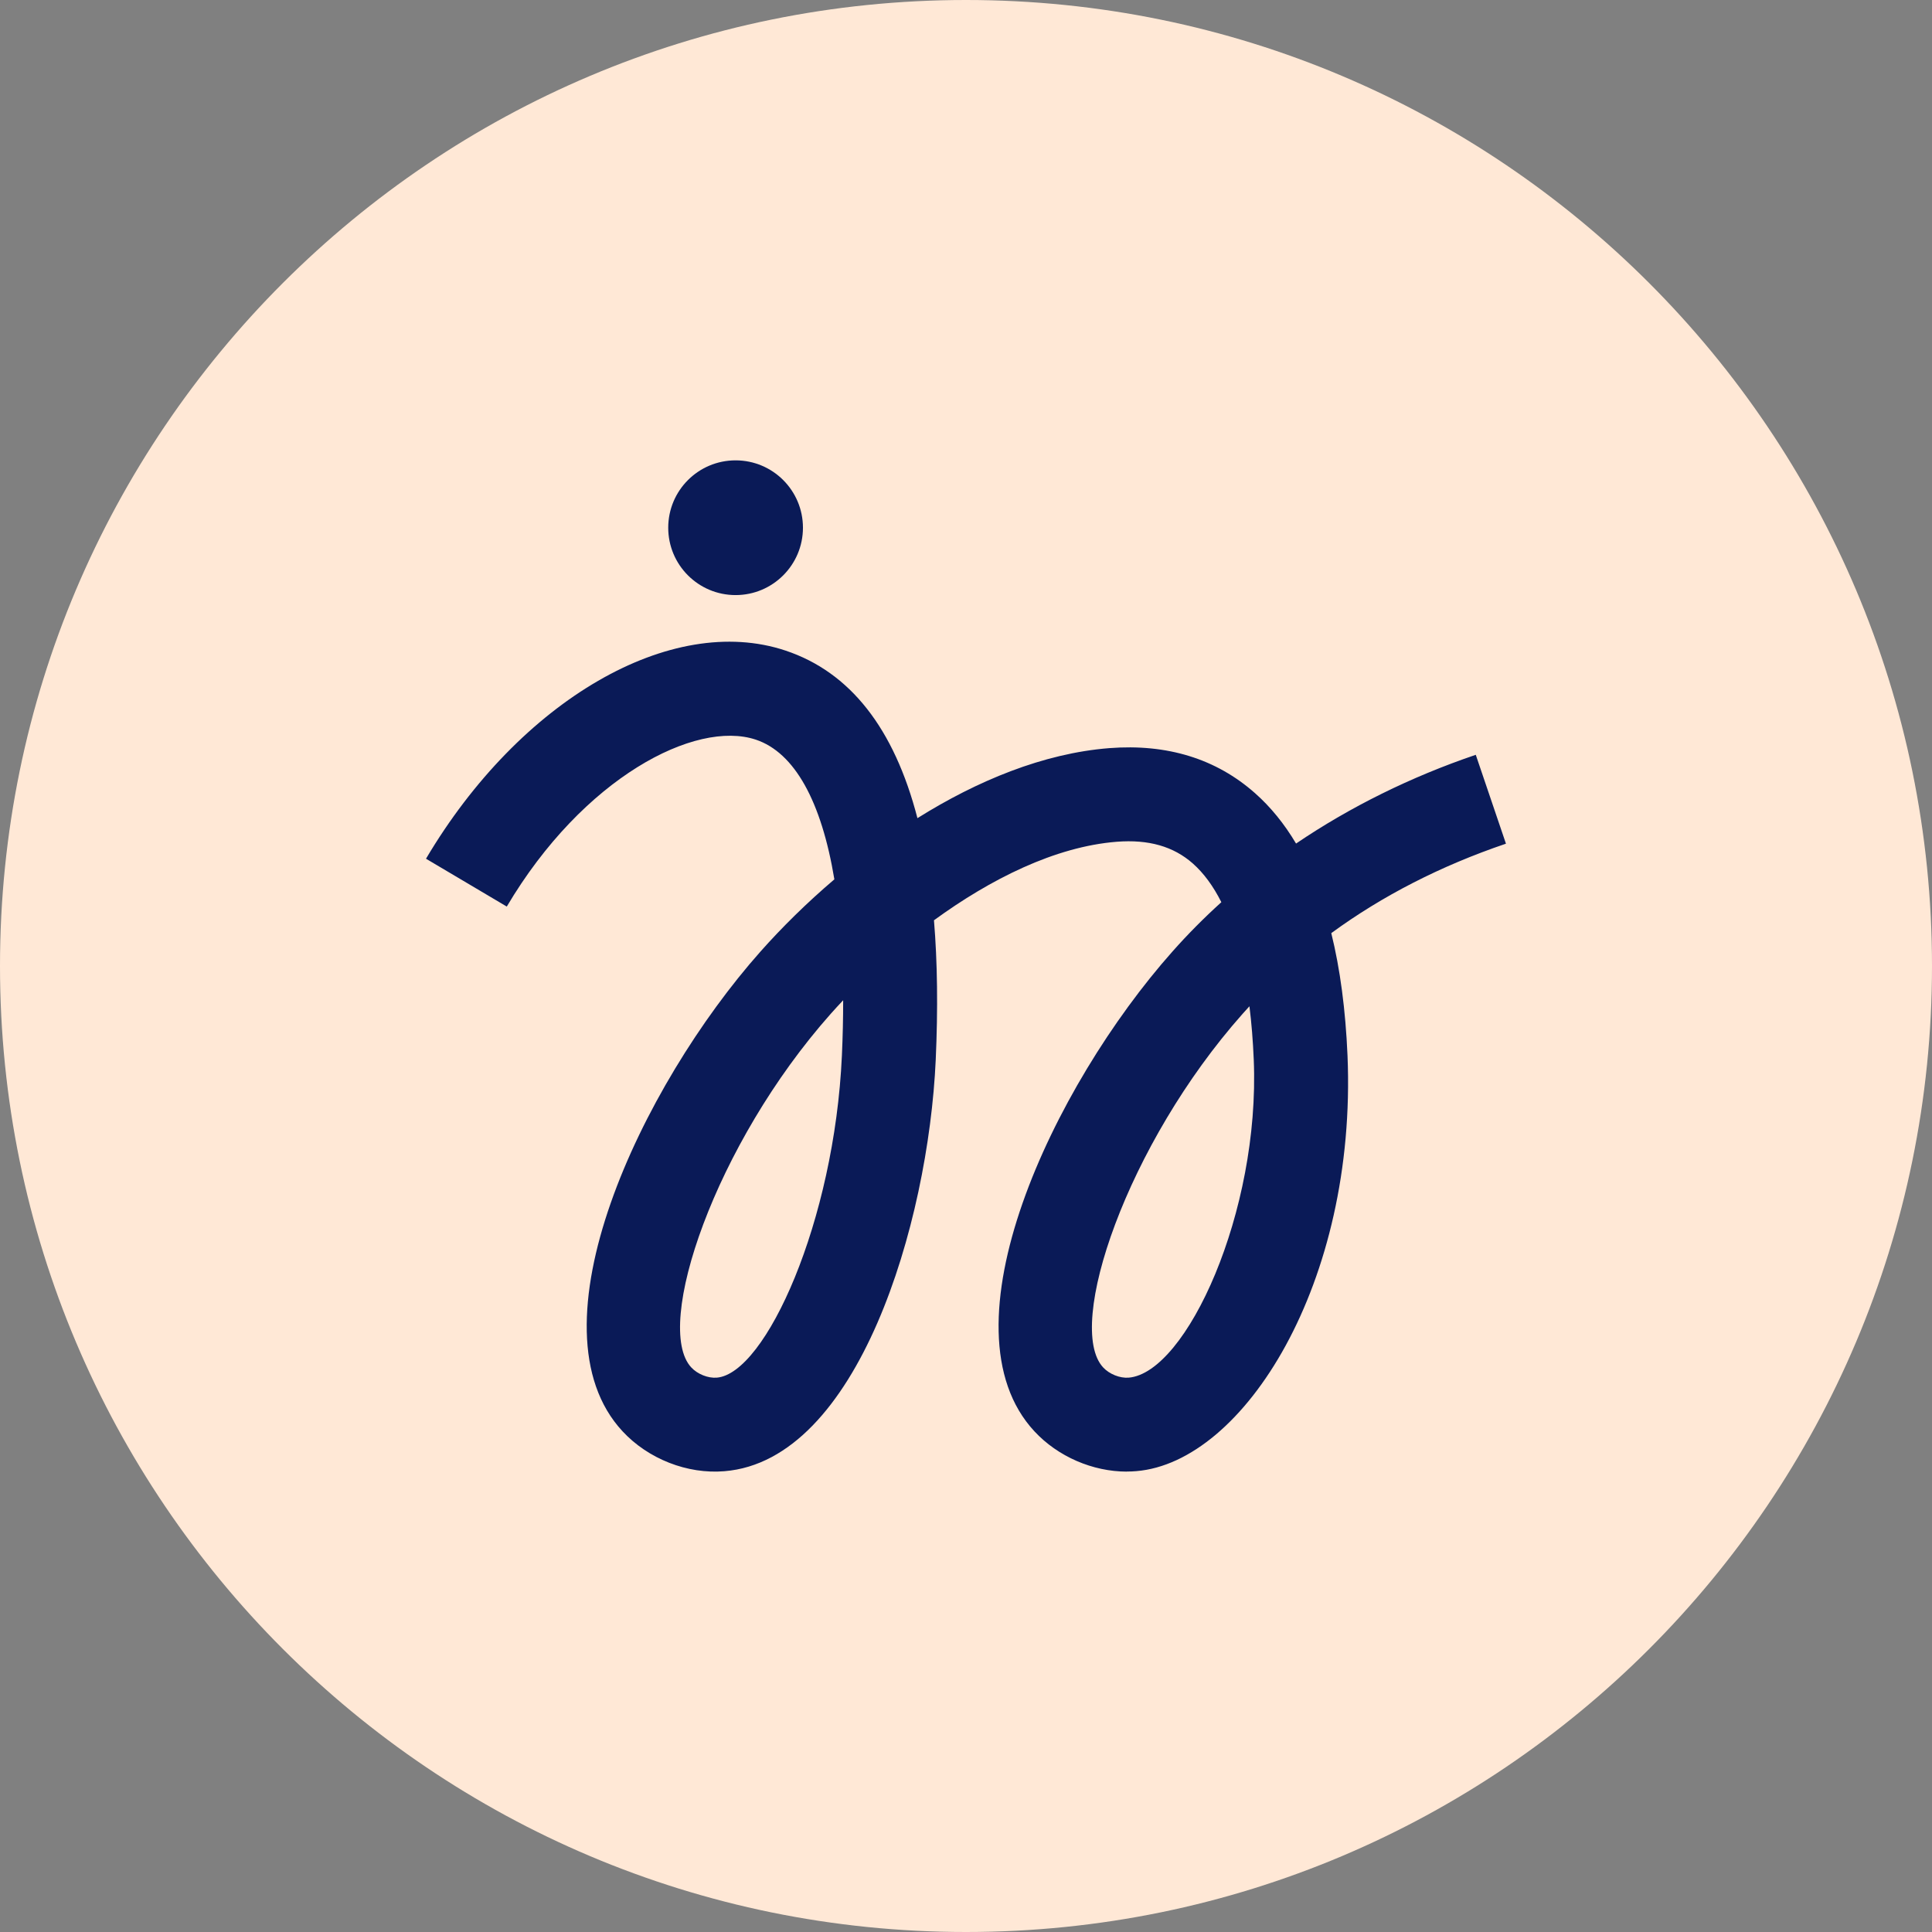 <svg xmlns="http://www.w3.org/2000/svg" id="Vrstva_1" width="581.92" height="581.92" data-name="Vrstva 1" version="1.1"><rect width="100%" height="100%" fill="#808080" stroke="none"/><defs id="defs4"><style id="style2">.cls-1{fill:#0a1a57;stroke-width:0}</style></defs><path id="path6" d="M581.92 290.96c0 160.69-130.27 290.96-290.96 290.96S0 451.65 0 290.96 130.27 0 290.96 0s290.96 130.27 290.96 290.96" style="stroke-width:0;fill:#ffe8d6"/><path id="path8" d="M376.33 303.09c-.69.76-1.38 1.52-2.06 2.28-34.82 39.23-53.48 94.14-42 106.5 1.89 2.03 5.05 3.29 7.68 3.08 17.39-1.42 39.61-49.95 37.68-95.78-.24-5.7-.67-11.06-1.3-16.08m-122.37-1.81c-1.3 1.38-2.55 2.74-3.75 4.09-34.82 39.23-53.48 94.14-42 106.5 1.89 2.03 5.04 3.29 7.68 3.08 14.74-1.2 35.44-47.12 37.69-97.01.26-5.78.38-11.34.38-16.66m85.47 141.97c-10.31 0-20.78-4.51-27.86-12.13-28.94-31.14 5.54-103.94 41.57-144.52 4.6-5.19 9.52-10.15 14.73-14.86-2.43-4.84-5.3-8.74-8.57-11.64-5.84-5.17-13.35-7.31-22.95-6.56-18.6 1.47-38.09 11.29-55.04 23.65 1.05 12.61 1.22 26.63.53 42.03-2.23 49.48-23.46 120.64-63.64 123.91-11.15.94-22.96-3.69-30.69-12.02-28.93-31.14 5.55-103.94 41.56-144.52 6.41-7.22 13.92-14.65 22.24-21.73-3.89-23.46-11.97-38.18-23.67-42.08-18.18-6.05-52 11.44-75 50.28l-24.33-14.41c28.31-47.81 73.84-74.17 108.27-62.7 19.45 6.48 32.73 23.39 39.75 50.48 18.01-11.27 37.92-19.52 57.77-21.09 17.44-1.35 32.2 3.19 43.93 13.58 4.7 4.16 8.81 9.22 12.34 15.16 16.31-11.05 34.53-20.07 54.13-26.73l9.09 26.77c-19.63 6.67-37.22 15.68-52.61 26.94 2.67 10.8 4.3 23.12 4.89 36.9 2.88 68.42-31.22 122.51-63.63 125.15-.94.08-1.88.12-2.83.12" class="cls-1"/><path id="path10" d="M241.85 158.95c0 11.2-9.08 20.29-20.29 20.29s-20.29-9.08-20.29-20.29 9.08-20.29 20.29-20.29 20.29 9.08 20.29 20.29" class="cls-1"/></svg>
